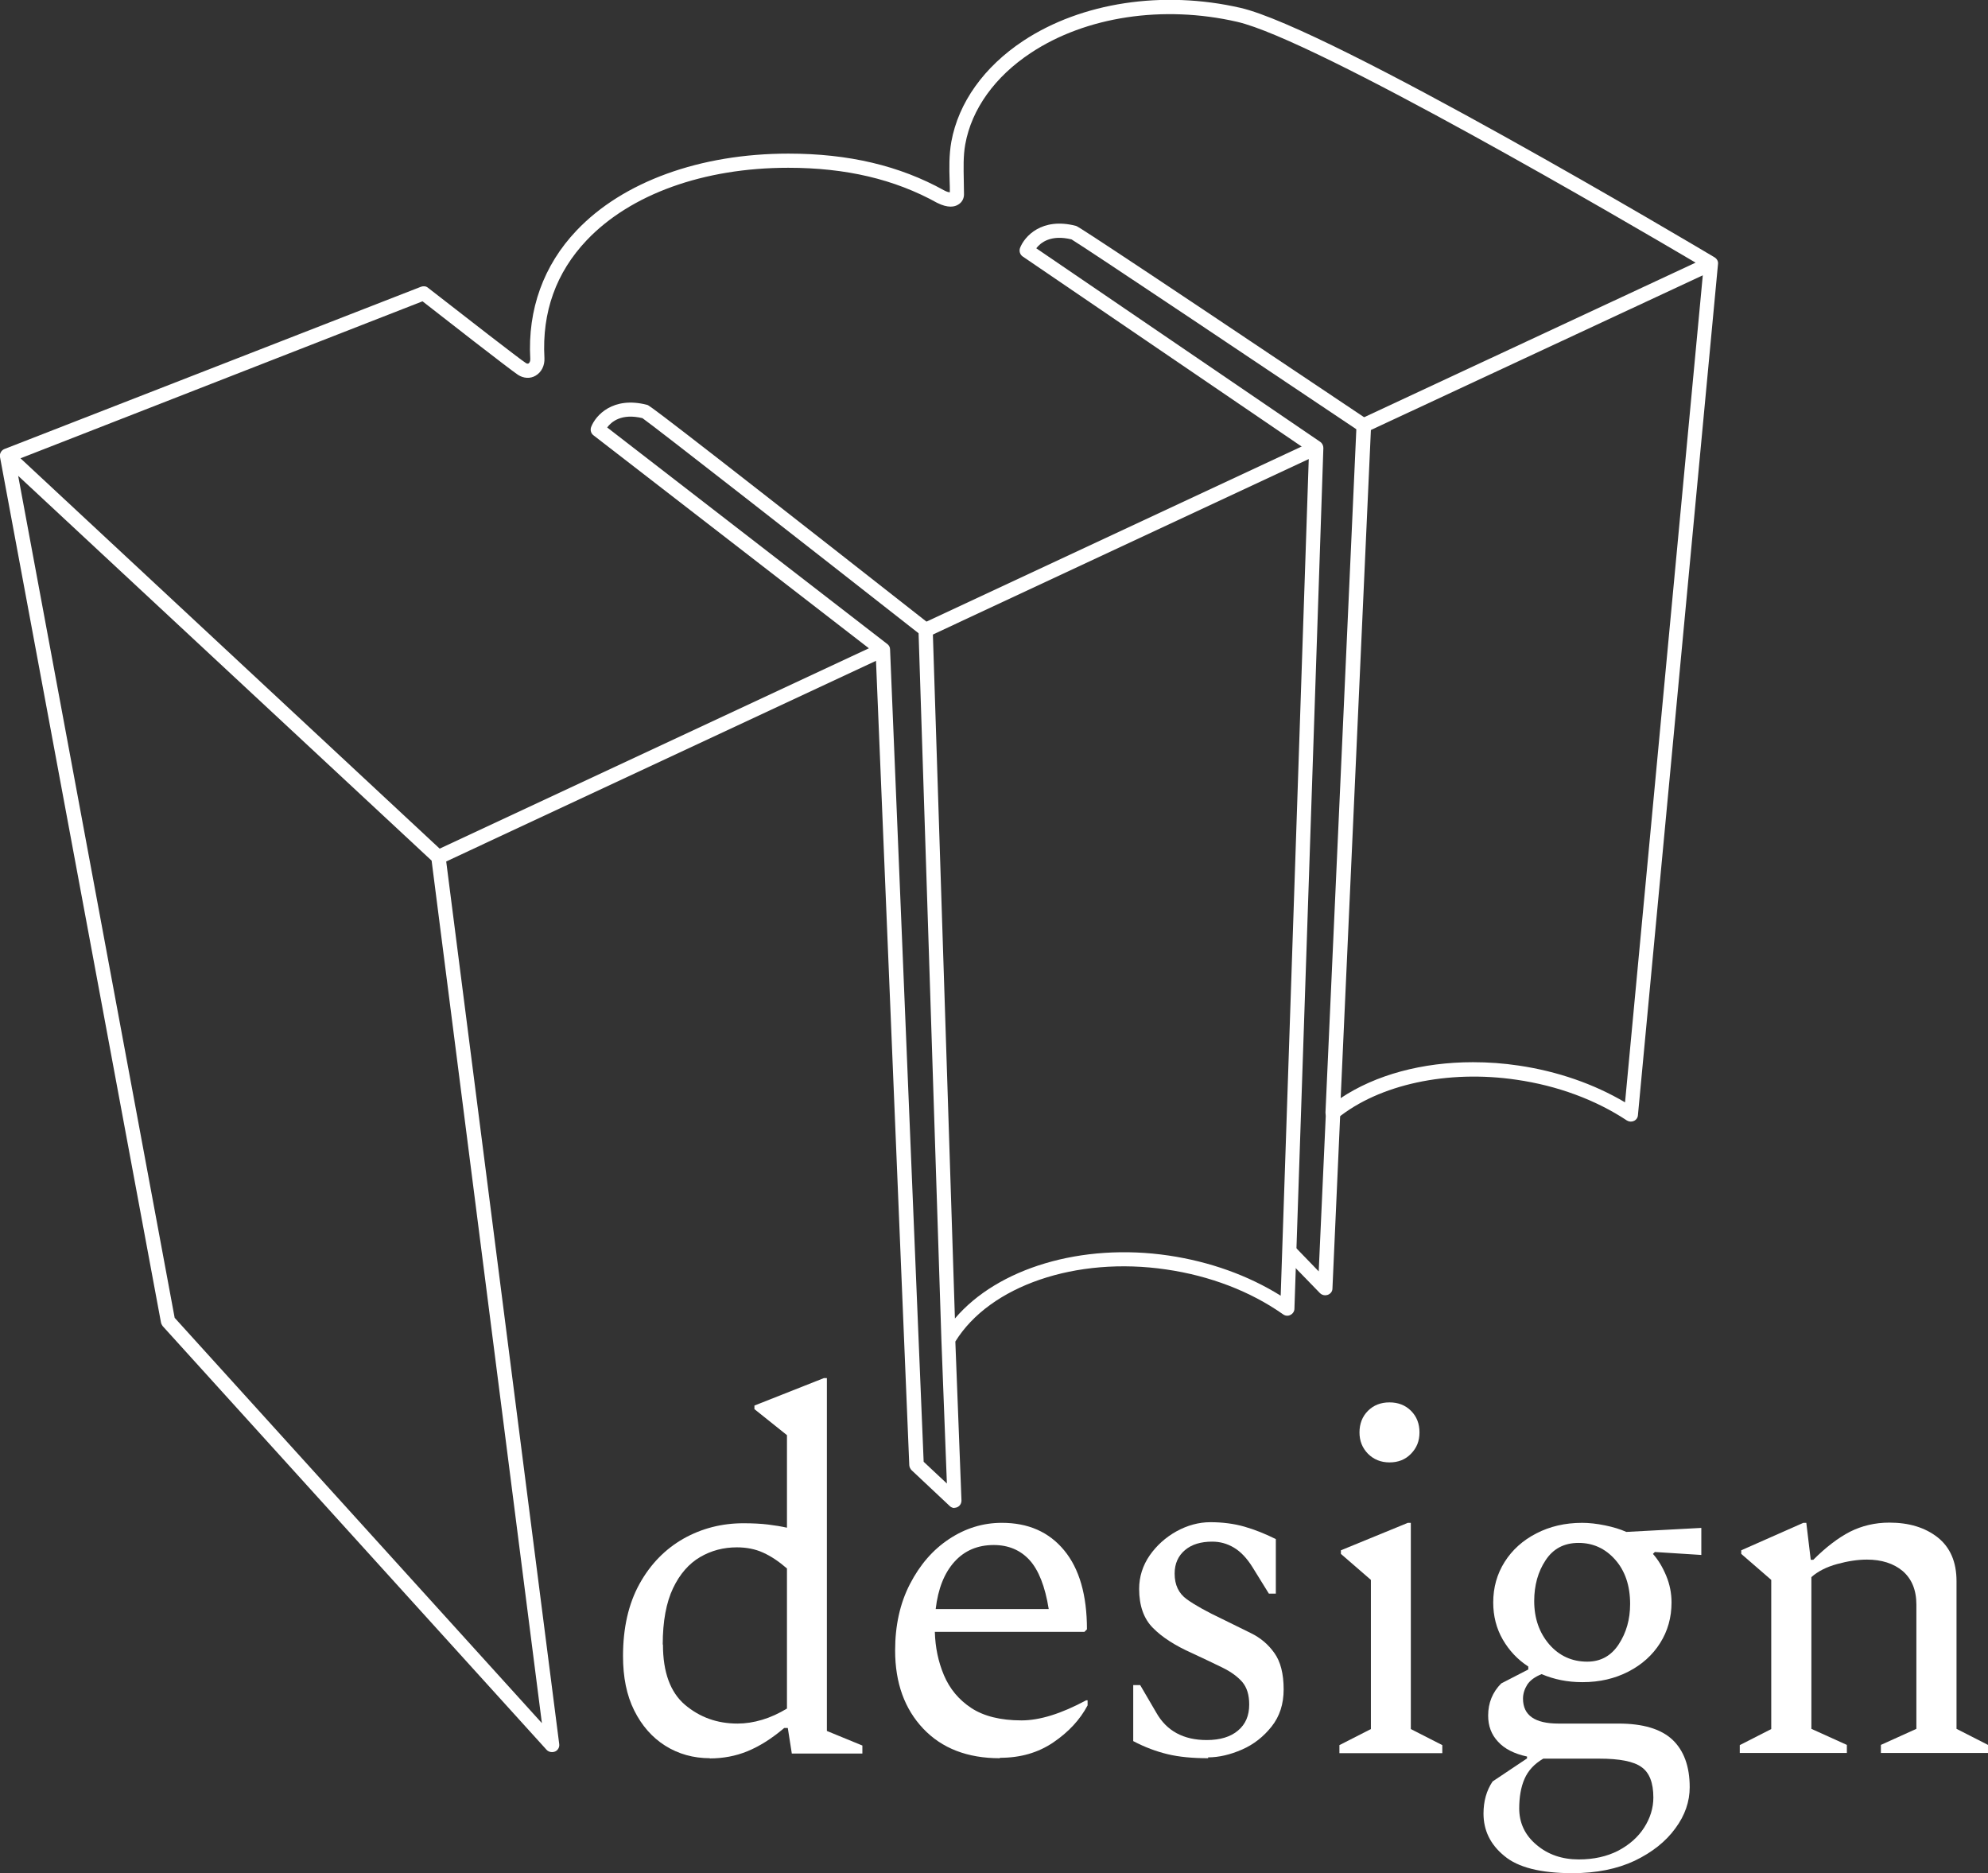 <?xml version="1.0" encoding="UTF-8"?> <svg xmlns="http://www.w3.org/2000/svg" id="Layer_2" data-name="Layer 2" viewBox="0 0 94.1 88.66"><rect x="0" y="0" width="94.1" height="88.66" fill="#333333" stroke="none"/> <defs> <style> .cls-1 { fill: #fff; stroke-width: 0px; } </style> </defs> <g id="Layer_1-2" data-name="Layer 1"> <g> <g> <path class="cls-1" d="m62.72,61.3c-.09,0-.18-.04-.24-.1l-1.69-1.74.49-.47,1.14,1.18.34-7.51.68.03-.37,8.29c0,.14-.09.25-.22.3-.04.01-.08.02-.12.02Z"></path> <rect class="cls-1" x="42.86" y="25.16" width="20.41" height=".68" transform="translate(-5.8 24.83) rotate(-25.02)"></rect> <path class="cls-1" d="m45.19,71.37c-.08,0-.17-.03-.23-.09l-1.81-1.7c-.06-.06-.1-.14-.11-.23l-1.59-38.42-13.36-10.33c-.12-.09-.16-.25-.11-.39.21-.55,1.03-1.47,2.65-1.05.09.02.23.06,13.39,10.39.08.06.13.16.13.26l1.05,32.59c2.02-2.38,6-3.59,10.12-2.98,1.95.29,3.76.94,5.3,1.9l1.34-39.95-13.55-9.23c-.13-.09-.18-.25-.13-.4.21-.55,1.03-1.47,2.65-1.05.07.02.22.06,13.81,9.17l-.38.56c-3.61-2.42-12.97-8.69-13.64-9.09-.98-.24-1.46.15-1.67.42l13.44,9.16c.1.07.15.18.15.29l-1.37,40.74c0,.12-.08.24-.19.29-.11.06-.24.05-.35-.03-1.55-1.09-3.46-1.82-5.52-2.12-4.27-.63-8.36.77-9.99,3.41l.29,7.52c0,.14-.07.26-.2.32-.04.02-.09.03-.14.03Zm-1.47-2.19l1.1,1.03-.26-6.8s0,0,0,0l-1.08-33.44c-5.01-3.93-12.43-9.73-13.07-10.18-.99-.24-1.47.17-1.67.44l13.26,10.25c.08.06.13.15.13.25l1.59,38.44Z"></path> <path class="cls-1" d="m26.12,82.92c-.09,0-.19-.04-.25-.11L7.7,62.76s-.07-.1-.08-.17L0,21.63c-.03-.16.06-.32.21-.38l19.72-7.68c.11-.04.24-.03.33.05,1.72,1.34,4.36,3.39,4.63,3.56.05.03.09.04.13.02.04-.03.09-.1.08-.22-.13-2.33.63-4.43,2.19-6.07,2.19-2.31,5.85-3.64,10.03-3.64,2.85,0,5.26.57,7.37,1.74.13.07.22.09.27.09,0-.17,0-.35-.01-.53-.02-.61-.03-1.24.08-1.86.34-1.86,1.55-3.55,3.41-4.78,2.76-1.82,6.6-2.4,10.27-1.56,4.21.96,21.71,11.37,22.45,11.81.11.07.18.19.16.32l-3.79,40.28c-.01.12-.08.22-.19.27-.11.05-.23.04-.33-.02-1.48-.98-3.29-1.65-5.23-1.93-3.25-.48-6.5.22-8.48,1.83-.1.08-.25.1-.37.04-.12-.06-.19-.18-.19-.32l1.47-32.54c0-.13.08-.24.2-.29l15.85-7.39c-3.07-1.81-18.01-10.56-21.71-11.4-3.5-.8-7.15-.25-9.75,1.47-1.7,1.12-2.81,2.66-3.11,4.33-.1.55-.08,1.14-.07,1.72,0,.22.01.43.01.65,0,.2-.1.38-.27.48-.17.11-.48.18-1-.08-2.02-1.12-4.32-1.66-7.05-1.66-4,0-7.47,1.25-9.54,3.43-1.45,1.53-2.12,3.4-2,5.57.02.36-.14.68-.42.84-.25.15-.57.13-.83-.04-.34-.22-3.68-2.82-4.52-3.48L.97,21.69l20.01,18.63c.06.05.1.13.11.21l5.38,42.01c.02.15-.06.29-.19.35-.05.02-.09.03-.14.03Zm-17.85-20.55l17.38,19.18-5.22-40.82L.86,22.52l7.41,39.86Zm61.46-12.1c.71,0,1.43.05,2.16.16,1.83.27,3.56.87,5.03,1.74l3.68-39.14-15.71,7.32-1.43,31.62c1.66-1.11,3.88-1.7,6.26-1.7Z"></path> <rect class="cls-1" x="19.66" y="35.32" width="23.22" height=".68" transform="translate(-12.15 16.57) rotate(-25.02)"></rect> </g> <g> <path class="cls-1" d="m33.61,83.21c-.79,0-1.5-.2-2.12-.59-.62-.39-1.11-.95-1.47-1.67-.36-.72-.53-1.58-.53-2.57,0-1.34.26-2.48.78-3.42.52-.94,1.22-1.65,2.08-2.14.87-.49,1.82-.73,2.84-.73.44,0,.83.02,1.16.06.33.04.63.09.9.15v-4.38l-1.54-1.23v-.17l3.29-1.3h.14v16.7l1.68.69v.38h-3.34l-.19-1.21h-.17c-.6.51-1.18.87-1.74,1.1-.56.23-1.16.34-1.79.34Zm-2.23-5.38c0,1.31.35,2.26,1.04,2.85.7.59,1.52.89,2.49.89.38,0,.77-.06,1.17-.18.4-.12.79-.3,1.17-.53v-6.63c-.38-.33-.75-.58-1.13-.75-.37-.17-.79-.25-1.24-.25-.63,0-1.21.15-1.74.46-.53.31-.96.8-1.28,1.47-.32.67-.49,1.56-.49,2.67Z"></path> <path class="cls-1" d="m47.32,83.21c-1.53,0-2.74-.47-3.62-1.4-.88-.93-1.33-2.16-1.33-3.7,0-1.18.23-2.23.7-3.14.47-.91,1.08-1.62,1.85-2.13.77-.51,1.6-.77,2.5-.77,1.25,0,2.23.43,2.95,1.3.72.87,1.08,2.12,1.08,3.74l-.12.12h-7.08c.02.73.16,1.41.43,2.05.27.64.7,1.16,1.29,1.55.59.39,1.39.59,2.38.59.87,0,1.89-.32,3.06-.95h.07v.24c-.36.68-.9,1.26-1.62,1.75-.72.49-1.56.73-2.52.73Zm-.28-10.09c-.76,0-1.38.26-1.86.79-.48.53-.78,1.28-.89,2.24h5.35c-.17-1.07-.48-1.85-.91-2.32-.43-.47-1-.71-1.69-.71Z"></path> <path class="cls-1" d="m57.19,83.21c-.74,0-1.38-.06-1.92-.19-.54-.13-1.08-.33-1.63-.62v-2.65h.33l.76,1.3c.49.87,1.29,1.3,2.39,1.3.63,0,1.13-.15,1.48-.45.36-.3.53-.71.53-1.23,0-.46-.11-.81-.33-1.07-.22-.25-.53-.48-.94-.68-.4-.2-.88-.42-1.43-.68-.81-.36-1.43-.76-1.86-1.2-.43-.43-.65-1.05-.65-1.84,0-.58.17-1.11.5-1.59.33-.47.75-.85,1.27-1.14.51-.28,1.05-.43,1.6-.43.58,0,1.12.07,1.61.21.49.14.99.34,1.49.59v2.58h-.33l-.78-1.26c-.27-.43-.56-.73-.88-.92-.32-.19-.66-.28-1.02-.28-.54,0-.97.13-1.29.4-.32.27-.49.64-.49,1.11,0,.54.19.94.58,1.22.39.28.95.59,1.69.94.44.22.89.44,1.34.66.45.22.82.53,1.11.94.29.4.44.98.44,1.72,0,.7-.19,1.28-.57,1.76-.38.48-.85.85-1.4,1.09-.55.24-1.09.37-1.61.37Z"></path> <path class="cls-1" d="m63.4,82.97v-.38l1.49-.76v-7.06l-1.42-1.23v-.17l3.17-1.3h.14v9.76l1.49.76v.38h-4.88Zm2.37-13.76c-.41,0-.75-.14-1.02-.41-.27-.28-.4-.61-.4-1.01s.13-.75.4-1.02.61-.4,1.02-.4.75.13,1.02.4c.27.27.4.61.4,1.02s-.13.73-.4,1.01c-.27.28-.61.41-1.02.41Z"></path> <path class="cls-1" d="m74.89,79.61c-.7,0-1.33-.13-1.92-.38-.32.13-.54.29-.68.5-.13.21-.2.43-.2.66,0,.79.56,1.18,1.68,1.18h2.84c1.15,0,2,.25,2.55.76.54.51.82,1.26.82,2.25,0,.68-.22,1.33-.68,1.95-.45.62-1.09,1.13-1.92,1.53-.83.39-1.81.59-2.95.59-1.5,0-2.58-.27-3.23-.82-.66-.54-.98-1.21-.98-2,0-.58.14-1.09.43-1.52l1.63-1.09v-.09c-.6-.13-1.06-.36-1.37-.7-.32-.34-.47-.75-.47-1.24,0-.6.21-1.11.62-1.52l1.28-.66v-.14c-.51-.33-.91-.76-1.21-1.28-.3-.52-.45-1.11-.45-1.75,0-.71.18-1.35.54-1.92.36-.57.86-1.02,1.5-1.35.64-.33,1.36-.5,2.17-.5.33,0,.69.04,1.08.12.39.08.72.18,1.01.31l3.55-.19v1.28l-2.2-.14-.09.09c.25.28.46.63.63,1.04.17.41.25.83.25,1.26,0,.71-.18,1.35-.54,1.92-.36.57-.86,1.02-1.5,1.35-.64.33-1.36.5-2.17.5Zm-2.98,5.97c0,.69.27,1.27.82,1.73.54.46,1.21.69,2,.69.71,0,1.33-.14,1.86-.41.53-.28.94-.64,1.23-1.09.29-.45.44-.93.44-1.43,0-.7-.19-1.18-.56-1.44-.37-.27-1.04-.4-2-.4h-2.65c-.43.25-.72.57-.89.96-.17.39-.25.86-.25,1.41Zm3.22-6.94c.63,0,1.13-.27,1.49-.82.36-.55.54-1.18.54-1.91,0-.87-.24-1.57-.71-2.1-.47-.53-1.05-.79-1.73-.79s-1.2.27-1.56.82c-.36.54-.54,1.19-.54,1.93,0,.82.24,1.5.71,2.05.47.54,1.07.82,1.8.82Z"></path> <path class="cls-1" d="m82.35,82.97v-.38l1.49-.76v-7.06l-1.42-1.23v-.17l2.94-1.3h.14l.21,1.75h.12c.6-.6,1.18-1.04,1.74-1.33.56-.28,1.18-.43,1.86-.43.93,0,1.69.23,2.29.7.59.47.89,1.16.89,2.07v6.99l1.49.76v.38h-5.07v-.38l1.68-.76v-5.88c0-.69-.22-1.22-.65-1.59-.43-.36-1-.54-1.69-.54-.43,0-.9.07-1.41.21-.51.14-.92.35-1.22.62v7.18l1.68.76v.38h-5.07Z"></path> </g> </g> </g> </svg> 